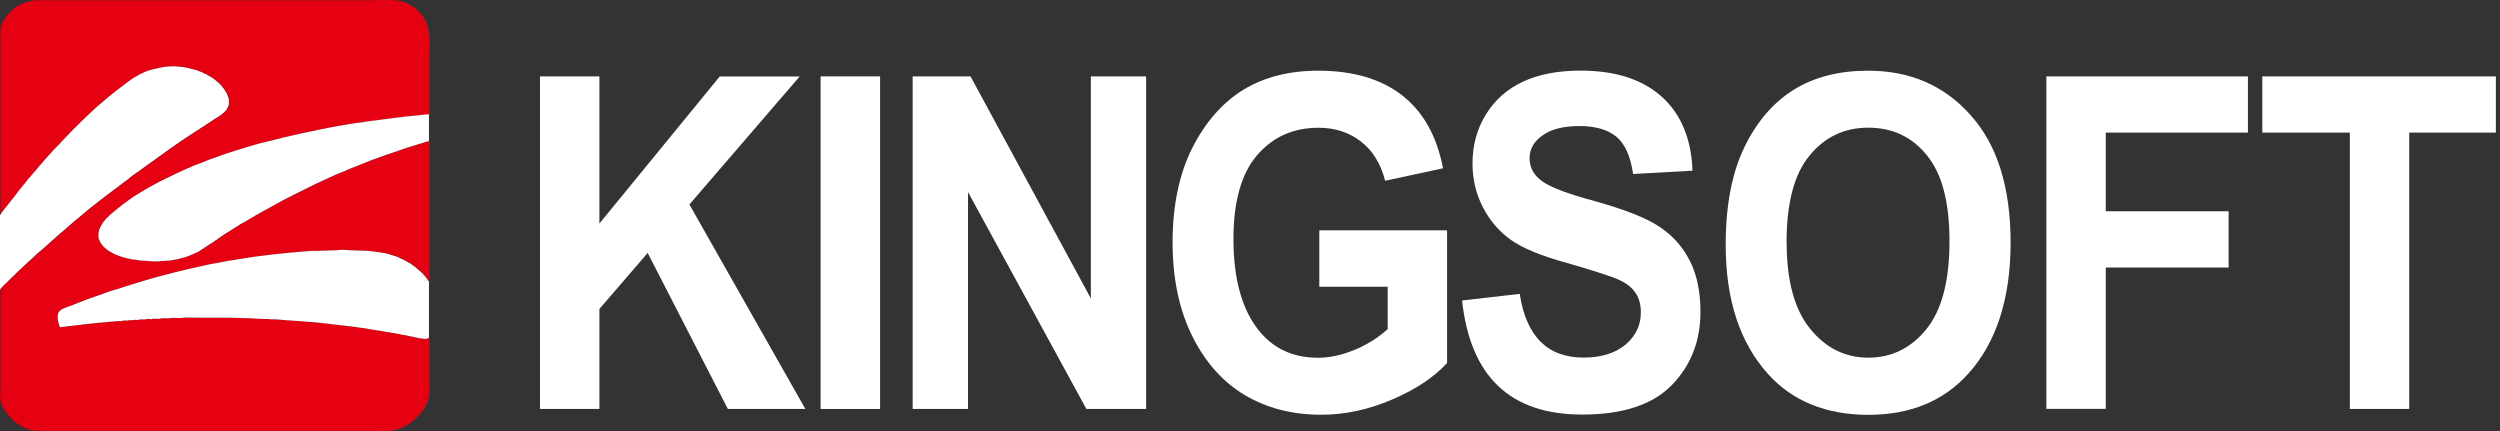 <?xml version="1.0" encoding="UTF-8"?><svg id="a" xmlns="http://www.w3.org/2000/svg" width="290" height="50" viewBox="0 0 290 50"><rect x="0" y="0" width="290" height="50" fill="#333333" stroke="none"/><g><polygon points="4.01 .02 8.08 .02 12.17 .02 16.26 .02 20.35 .02 24.42 .02 28.51 .02 32.6 .02 36.69 .02 37.5 .02 38.3 .02 39.12 .02 39.93 .02 40.74 .02 41.53 .02 42.35 .02 43.17 .02 43.6 .02 44.04 0 44.5 0 44.94 0 45.18 0 45.39 0 45.61 .02 45.85 .04 46.04 .06 46.25 .09 46.45 .13 46.63 .17 46.78 .2 46.93 .25 47.07 .3 47.2 .37 47.35 .43 47.47 .48 47.61 .57 47.73 .64 47.85 .71 47.98 .8 48.09 .9 48.2 .97 48.45 1.17 48.67 1.4 48.76 1.49 48.86 1.61 48.96 1.73 49.04 1.83 49.13 1.96 49.2 2.07 49.27 2.2 49.34 2.33 49.41 2.46 49.47 2.59 49.51 2.72 49.58 2.86 49.61 3.01 49.65 3.15 49.69 3.29 49.73 3.42 49.76 3.6 49.79 3.81 49.81 4.02 49.83 4.23 49.86 4.65 49.86 5.1 49.86 5.55 49.83 5.99 49.83 6.43 49.83 6.85 49.83 7.65 49.83 8.46 49.83 9.25 49.83 10.05 49.83 10.86 49.83 11.66 49.83 12.45 49.83 13.25 49.51 13.28 49.2 13.3 48.89 13.35 48.57 13.38 48.26 13.41 47.94 13.43 47.64 13.48 47.32 13.49 46.6 13.59 45.86 13.67 45.14 13.77 44.41 13.86 43.71 13.96 42.97 14.04 42.26 14.16 41.54 14.25 41.01 14.33 40.46 14.41 39.93 14.51 39.39 14.6 38.3 14.8 37.23 15.01 36.16 15.24 35.09 15.46 34.04 15.7 32.99 15.94 32.1 16.17 31.21 16.39 30.31 16.6 29.41 16.86 28.54 17.12 27.67 17.38 26.8 17.66 25.92 17.95 25.08 18.26 24.23 18.56 23.38 18.91 22.53 19.22 21.7 19.59 20.88 19.96 20.07 20.35 19.26 20.73 18.52 21.1 17.81 21.49 17.45 21.68 17.1 21.89 16.75 22.09 16.39 22.31 16.04 22.53 15.69 22.73 15.35 22.97 15.01 23.2 14.69 23.44 14.35 23.68 14.03 23.95 13.69 24.21 13.48 24.39 13.27 24.56 13.03 24.75 12.81 24.95 12.61 25.16 12.39 25.35 12.3 25.46 12.21 25.58 12.12 25.68 12.04 25.8 11.94 25.96 11.84 26.11 11.76 26.27 11.67 26.44 11.6 26.61 11.56 26.77 11.51 26.96 11.49 27.14 11.49 27.22 11.49 27.31 11.49 27.4 11.49 27.47 11.5 27.56 11.52 27.65 11.54 27.72 11.58 27.8 11.64 27.94 11.7 28.09 11.79 28.23 11.87 28.34 11.99 28.49 12.13 28.65 12.28 28.78 12.43 28.91 12.59 29.04 12.77 29.16 12.96 29.25 13.14 29.36 13.34 29.47 13.53 29.55 13.75 29.63 13.95 29.72 14.18 29.78 14.4 29.85 14.62 29.91 14.85 29.97 15.09 30.02 15.32 30.07 15.56 30.11 15.79 30.13 16.27 30.21 16.75 30.24 17.2 30.27 17.68 30.31 18.1 30.32 18.55 30.32 18.6 30.29 18.68 30.29 18.76 30.27 18.84 30.27 18.94 30.27 19.02 30.27 19.1 30.27 19.18 30.27 19.23 30.27 19.27 30.26 19.33 30.24 19.39 30.24 19.44 30.24 19.5 30.24 19.55 30.24 19.61 30.24 19.64 30.23 19.68 30.23 19.73 30.23 19.78 30.21 19.81 30.21 19.84 30.21 19.9 30.21 19.94 30.21 19.97 30.19 20 30.19 20.03 30.19 20.07 30.18 20.1 30.16 20.13 30.16 20.17 30.16 20.2 30.16 20.22 30.16 20.26 30.13 20.29 30.12 20.32 30.12 20.36 30.12 20.39 30.11 20.42 30.11 20.45 30.11 20.57 30.08 20.68 30.06 20.79 30.02 20.9 30 21.04 29.97 21.15 29.92 21.25 29.91 21.37 29.89 21.61 29.81 21.83 29.74 22.04 29.65 22.26 29.57 22.49 29.47 22.69 29.37 22.91 29.28 23.12 29.18 23.38 29 23.64 28.83 23.89 28.66 24.15 28.49 24.41 28.32 24.68 28.16 24.93 27.99 25.19 27.81 25.65 27.49 26.11 27.17 26.57 26.89 27.06 26.58 27.54 26.28 28.01 25.97 28.5 25.72 28.98 25.42 29.75 24.97 30.52 24.54 31.29 24.12 32.07 23.68 32.84 23.26 33.62 22.86 34.41 22.46 35.2 22.07 36 21.67 36.8 21.28 37.6 20.91 38.42 20.53 39.21 20.18 40.03 19.85 40.85 19.49 41.68 19.17 42.46 18.85 43.23 18.55 44.02 18.27 44.81 17.98 45.61 17.71 46.41 17.44 47.2 17.16 48.01 16.91 48.18 16.86 48.34 16.81 48.51 16.76 48.69 16.7 48.85 16.65 49.02 16.6 49.18 16.55 49.36 16.5 49.41 16.48 49.47 16.47 49.51 16.45 49.59 16.42 49.64 16.4 49.7 16.4 49.76 16.39 49.83 16.39 49.83 18.42 49.83 20.44 49.83 22.47 49.83 24.51 49.83 26.53 49.83 28.57 49.83 30.58 49.83 32.61 49.82 32.61 49.81 32.61 49.8 32.61 49.8 32.61 49.79 32.61 49.78 32.61 49.78 32.61 49.78 32.6 49.78 32.58 49.78 32.58 49.78 32.57 49.76 32.57 49.76 32.57 49.76 32.57 49.75 32.57 49.74 32.57 49.61 32.36 49.47 32.16 49.3 31.96 49.13 31.77 48.94 31.59 48.75 31.42 48.57 31.26 48.37 31.1 48.2 30.95 47.99 30.8 47.8 30.66 47.62 30.53 47.41 30.43 47.22 30.31 47.02 30.21 46.82 30.1 46.62 30.02 46.42 29.92 46.22 29.82 46.01 29.74 45.79 29.68 45.58 29.61 45.37 29.55 45.15 29.47 44.93 29.42 44.71 29.37 44.49 29.34 44.26 29.29 43.81 29.23 43.33 29.16 42.84 29.11 42.34 29.08 41.83 29.07 41.3 29.05 41.05 29.04 40.77 29.03 40.49 29.02 40.21 29 39.92 28.98 39.64 28.98 39.37 29 39.09 29.03 38.82 29.04 38.52 29.05 38.23 29.05 37.94 29.07 37.65 29.08 37.35 29.08 37.06 29.1 36.77 29.1 36.13 29.11 35.48 29.16 34.85 29.21 34.2 29.27 33.57 29.32 32.94 29.39 32.29 29.45 31.68 29.52 30.63 29.65 29.59 29.78 28.54 29.94 27.51 30.11 26.48 30.27 25.44 30.47 24.42 30.65 23.41 30.88 22.39 31.1 21.39 31.34 20.39 31.58 19.4 31.84 18.4 32.1 17.44 32.37 16.45 32.66 15.48 32.96 14.61 33.23 13.74 33.52 12.84 33.78 11.96 34.1 11.07 34.41 10.22 34.71 9.35 35.05 8.48 35.39 8.32 35.46 8.11 35.53 7.87 35.61 7.63 35.71 7.53 35.76 7.41 35.81 7.28 35.86 7.18 35.92 7.1 35.98 7.01 36.05 6.95 36.13 6.9 36.18 6.86 36.26 6.84 36.32 6.81 36.39 6.78 36.48 6.77 36.56 6.77 36.65 6.76 36.73 6.76 36.81 6.77 37 6.79 37.17 6.83 37.33 6.87 37.48 6.89 37.53 6.9 37.59 6.92 37.66 6.94 37.73 6.95 37.77 6.98 37.82 7 37.9 7.01 37.96 7.06 37.96 7.13 37.95 7.16 37.95 7.23 37.93 7.28 37.93 7.34 37.93 7.39 37.91 7.43 37.91 7.48 37.91 7.53 37.9 7.57 37.9 7.6 37.9 7.66 37.88 7.69 37.88 7.73 37.87 7.78 37.87 7.82 37.87 7.86 37.84 7.9 37.84 7.94 37.84 7.99 37.82 8.03 37.82 8.07 37.82 8.11 37.82 8.16 37.82 8.19 37.82 8.26 37.82 8.3 37.8 8.35 37.8 8.41 37.79 8.45 37.79 8.51 37.79 8.54 37.77 8.58 37.77 8.62 37.77 8.66 37.77 8.71 37.74 8.74 37.74 8.79 37.74 8.85 37.74 8.89 37.74 8.93 37.73 8.98 37.73 9.03 37.73 9.08 37.7 9.12 37.7 9.18 37.7 9.23 37.69 9.27 37.69 9.31 37.69 9.36 37.69 9.41 37.69 9.46 37.66 9.5 37.66 9.56 37.66 9.59 37.66 9.64 37.64 9.7 37.64 9.75 37.62 9.79 37.61 9.86 37.61 9.91 37.61 9.97 37.61 10.02 37.61 10.07 37.61 10.11 37.61 10.17 37.59 10.22 37.58 10.27 37.58 10.31 37.58 10.36 37.56 10.41 37.56 10.44 37.56 10.49 37.55 10.55 37.53 10.62 37.53 10.67 37.53 10.73 37.53 10.78 37.53 10.83 37.53 10.88 37.51 10.91 37.5 10.97 37.5 11.04 37.5 11.09 37.48 11.15 37.48 11.2 37.48 11.26 37.48 11.31 37.46 11.36 37.46 11.41 37.44 11.49 37.43 11.54 37.43 11.6 37.43 11.65 37.43 11.72 37.43 11.78 37.43 11.83 37.42 11.89 37.41 11.94 37.4 12 37.4 12.07 37.4 12.13 37.4 12.2 37.4 12.23 37.38 12.29 37.37 12.36 37.37 12.41 37.37 12.47 37.37 12.53 37.35 12.59 37.35 12.66 37.35 12.7 37.33 12.77 37.33 12.82 37.31 12.9 37.31 12.97 37.31 13.03 37.31 13.1 37.31 13.15 37.31 13.21 37.29 13.27 37.29 13.34 37.29 13.4 37.27 13.47 37.27 13.54 37.27 13.61 37.27 13.67 37.27 13.74 37.25 13.8 37.25 13.87 37.24 13.93 37.24 14.01 37.24 14.07 37.24 14.16 37.24 14.22 37.24 14.27 37.21 14.35 37.19 14.43 37.18 14.5 37.18 14.58 37.18 14.67 37.18 14.75 37.19 14.82 37.19 14.88 37.17 14.95 37.16 15.03 37.14 15.11 37.14 15.22 37.14 15.29 37.14 15.37 37.14 15.45 37.14 15.51 37.12 15.59 37.11 15.67 37.11 15.77 37.09 15.87 37.11 15.96 37.11 16.04 37.11 16.14 37.11 16.2 37.08 16.27 37.06 16.38 37.05 16.48 37.05 16.57 37.05 16.67 37.06 16.78 37.06 16.86 37.06 16.93 37.04 17.02 37.03 17.13 37 17.24 37 17.34 37 17.45 37 17.57 37.03 17.65 37.03 17.76 36.98 17.86 36.98 17.99 36.97 18.1 36.97 18.23 36.97 18.36 36.98 18.47 36.98 18.58 36.98 18.63 36.97 18.68 36.94 18.75 36.94 18.81 36.93 18.95 36.92 19.12 36.9 19.28 36.92 19.44 36.93 19.58 36.93 19.69 36.93 19.74 36.9 19.81 36.9 19.88 36.89 19.97 36.89 20.18 36.87 20.4 36.87 20.63 36.89 20.83 36.89 21.02 36.89 21.17 36.89 21.24 36.87 21.31 36.86 21.4 36.84 21.52 36.84 21.77 36.83 22.04 36.83 22.32 36.84 22.6 36.84 22.82 36.85 23.01 36.85 23.76 36.85 24.53 36.85 25.28 36.85 26.04 36.85 26.83 36.86 27.59 36.87 28.32 36.9 29.04 36.92 29.46 36.94 29.86 36.97 30.28 36.98 30.67 37 31.08 37 31.48 37.04 31.87 37.04 32.28 37.06 32.65 37.09 33.01 37.12 33.38 37.16 33.75 37.17 34.12 37.21 34.5 37.22 34.88 37.25 35.24 37.29 36.14 37.35 37.05 37.43 37.93 37.53 38.82 37.64 39.71 37.74 40.59 37.84 41.49 37.96 42.37 38.08 42.74 38.14 43.1 38.21 43.49 38.27 43.87 38.33 44.24 38.38 44.62 38.45 44.99 38.52 45.38 38.57 45.56 38.61 45.77 38.65 45.98 38.67 46.16 38.72 46.36 38.74 46.56 38.8 46.74 38.83 46.93 38.86 47.06 38.88 47.18 38.91 47.32 38.93 47.44 38.97 47.56 38.99 47.69 39.02 47.82 39.04 47.96 39.06 48.14 39.11 48.33 39.15 48.54 39.19 48.71 39.23 48.91 39.25 49.11 39.28 49.31 39.3 49.53 39.33 49.57 39.3 49.59 39.28 49.63 39.27 49.65 39.25 49.69 39.25 49.72 39.25 49.75 39.25 49.78 39.23 49.78 39.2 49.78 39.19 49.78 39.18 49.79 39.18 49.8 39.18 49.8 39.18 49.83 39.18 49.83 39.75 49.83 40.3 49.83 40.86 49.83 41.44 49.83 41.98 49.83 42.55 49.83 43.1 49.83 43.69 49.83 43.98 49.83 44.31 49.84 44.65 49.84 44.97 49.83 45.3 49.82 45.62 49.8 45.77 49.78 45.93 49.76 46.07 49.73 46.21 49.69 46.33 49.65 46.46 49.61 46.59 49.57 46.72 49.45 46.94 49.33 47.17 49.2 47.42 49.05 47.63 48.89 47.83 48.73 48.05 48.58 48.21 48.45 48.36 48.27 48.5 48.11 48.67 47.94 48.81 47.76 48.94 47.59 49.07 47.41 49.19 47.22 49.3 47.03 49.42 46.85 49.53 46.63 49.62 46.45 49.69 46.25 49.77 46.04 49.82 45.85 49.89 45.72 49.91 45.58 49.93 45.46 49.95 45.32 49.98 45.03 49.98 44.74 50 44.45 50 44.16 50 43.87 49.98 43.6 49.98 43.08 49.98 42.57 49.98 42.04 49.98 41.53 49.98 41.02 49.98 40.52 49.98 40 49.98 39.48 49.98 36.73 49.98 33.96 49.98 31.2 49.98 28.43 49.98 25.67 49.98 22.91 49.98 20.17 49.98 17.41 49.98 16.2 49.98 15.01 49.98 13.8 49.98 12.61 49.98 11.41 49.98 10.22 49.98 9.01 49.98 7.82 49.98 7.53 49.98 7.26 49.98 6.97 49.98 6.67 49.98 6.39 49.98 6.09 49.98 5.82 49.98 5.53 49.98 5.23 49.98 4.94 49.98 4.65 49.98 4.37 49.98 4.09 49.95 3.81 49.91 3.67 49.89 3.54 49.87 3.42 49.82 3.28 49.8 3.09 49.72 2.9 49.66 2.7 49.55 2.53 49.45 2.33 49.35 2.16 49.23 1.98 49.11 1.8 48.97 1.64 48.83 1.48 48.68 1.32 48.52 1.18 48.36 1.02 48.18 .88 48.02 .75 47.86 .64 47.69 .55 47.55 .48 47.42 .39 47.29 .32 47.15 .23 46.99 .18 46.86 .13 46.7 .09 46.55 .05 46.36 .04 46.15 .04 45.93 .04 45.7 .04 45.46 .05 45.24 .07 45.01 .07 44.82 .07 44.29 .07 43.74 .07 43.22 .07 42.69 .07 42.16 .07 41.63 .07 41.1 .07 40.57 .07 39.93 .07 39.3 .07 38.65 .07 38.01 .07 37.37 .07 36.73 .07 36.08 .07 35.46 .07 35.29 .07 35.12 .07 34.96 .07 34.8 .07 34.63 .07 34.46 .07 34.31 .07 34.14 .07 34.07 .07 33.99 .07 33.91 .07 33.83 .07 33.77 .07 33.69 .09 33.62 .11 33.55 .13 33.52 .15 33.46 .18 33.43 .23 33.36 .36 33.25 .49 33.1 .64 32.96 .78 32.83 .9 32.72 .98 32.64 1.46 32.17 1.93 31.71 2.42 31.24 2.92 30.76 3.42 30.31 3.93 29.85 4.41 29.39 4.94 28.95 5.84 28.15 6.76 27.33 7.69 26.53 8.62 25.72 9.56 24.95 10.49 24.16 10.97 23.79 11.45 23.41 11.93 23.04 12.41 22.67 12.8 22.38 13.21 22.07 13.6 21.78 14.01 21.47 14.4 21.17 14.8 20.88 15.2 20.55 15.59 20.26 15.99 19.98 16.39 19.7 16.78 19.41 17.18 19.12 17.58 18.83 17.99 18.55 18.37 18.26 18.77 17.98 19.32 17.58 19.87 17.19 20.42 16.81 20.98 16.42 21.54 16.04 22.11 15.67 22.67 15.3 23.25 14.93 23.43 14.8 23.64 14.67 23.84 14.55 24.04 14.41 24.23 14.28 24.42 14.16 24.63 14.04 24.84 13.88 25 13.77 25.17 13.67 25.36 13.56 25.55 13.43 25.7 13.32 25.88 13.19 26.03 13.06 26.19 12.9 26.29 12.79 26.38 12.67 26.43 12.55 26.51 12.43 26.56 12.29 26.61 12.15 26.62 12 26.62 11.85 26.62 11.76 26.62 11.67 26.61 11.58 26.61 11.5 26.56 11.32 26.5 11.14 26.43 10.99 26.36 10.81 26.27 10.67 26.18 10.52 26.08 10.36 25.96 10.2 25.84 10.05 25.7 9.89 25.59 9.76 25.43 9.62 25.28 9.49 25.13 9.36 24.97 9.23 24.81 9.1 24.64 8.99 24.47 8.89 24.29 8.8 24.12 8.68 23.93 8.59 23.73 8.51 23.56 8.41 23.36 8.33 23.17 8.26 22.97 8.17 22.78 8.13 22.57 8.06 22.39 8.02 22.17 7.96 21.98 7.91 21.77 7.86 21.59 7.83 21.37 7.78 21.17 7.76 20.98 7.74 20.77 7.73 20.58 7.7 20.39 7.7 20.18 7.68 20 7.7 19.81 7.7 19.61 7.71 19.42 7.73 19.23 7.75 19.04 7.78 18.66 7.85 18.31 7.93 17.96 8.01 17.61 8.09 17.32 8.17 17.04 8.27 16.78 8.39 16.5 8.52 16.23 8.65 15.98 8.8 15.72 8.94 15.46 9.1 15.22 9.28 14.96 9.46 14.72 9.63 14.48 9.81 14.01 10.18 13.53 10.55 13.06 10.92 12.61 11.28 12.17 11.66 11.72 12.04 11.27 12.43 10.84 12.82 10.41 13.22 9.97 13.64 9.56 14.04 9.12 14.48 8.71 14.88 8.3 15.3 7.47 16.16 6.66 17.02 6.37 17.31 6.09 17.61 5.82 17.9 5.55 18.21 5.28 18.52 5.01 18.83 4.74 19.14 4.49 19.43 4.37 19.59 4.26 19.71 4.15 19.85 4.02 19.97 3.93 20.09 3.81 20.24 3.69 20.36 3.58 20.51 3.42 20.68 3.25 20.88 3.11 21.07 2.96 21.26 2.79 21.44 2.64 21.65 2.48 21.84 2.32 22.02 2.12 22.29 1.93 22.55 1.73 22.8 1.53 23.06 1.33 23.32 1.14 23.56 .93 23.82 .73 24.08 .68 24.15 .59 24.25 .49 24.37 .38 24.52 .26 24.66 .18 24.79 .15 24.84 .13 24.88 .11 24.92 .11 24.95 .11 24.95 .09 24.95 .09 24.95 .07 24.95 .07 24.95 .07 22.97 .07 21.01 .07 19.04 .07 17.06 .07 15.09 .07 13.12 .07 11.14 .07 9.18 .07 8.65 .07 8.11 .07 7.57 .07 7.03 .07 6.5 .07 5.97 .07 5.44 .07 4.9 .07 4.63 .05 4.36 .05 4.07 .05 3.78 .07 3.65 .07 3.5 .09 3.37 .11 3.23 .13 3.1 .16 2.98 .21 2.86 .26 2.75 .36 2.55 .46 2.35 .58 2.15 .7 1.98 .85 1.78 .99 1.61 1.16 1.45 1.29 1.29 1.46 1.14 1.65 .97 1.82 .85 2.01 .72 2.21 .61 2.41 .51 2.61 .42 2.83 .33 2.96 .29 3.11 .24 3.25 .21 3.4 .17 3.56 .14 3.72 .11 3.87 .06 4.01 .02 4.01 .02" fill="#e50012" fill-rule="evenodd"/><path d="M62.64,47.44V8.86h6.89V25.93l13.96-17.06h9.27l-12.79,14.85,13.45,23.72h-8.99l-9.3-18.1-5.6,6.5v11.6h-6.89Z" fill="#fff"/><path d="M95.19,47.44V8.86h6.9V47.44h-6.9Z" fill="#fff"/><path d="M105.87,47.44V8.86h6.71l13.96,25.76V8.86h6.41V47.44h-6.93l-13.73-25.16v25.16h-6.43Z" fill="#fff"/><path d="M153.04,33.25v-6.53h14.82v15.39c-1.5,1.64-3.62,3.06-6.36,4.23-2.73,1.18-5.48,1.77-8.25,1.77-3.35,0-6.32-.77-8.89-2.3-2.56-1.54-4.59-3.84-6.1-6.9-1.5-3.07-2.24-6.66-2.24-10.82s.75-7.87,2.27-10.9c1.52-3,3.49-5.26,5.91-6.76,2.42-1.48,5.33-2.23,8.71-2.23,4.06,0,7.31,.96,9.76,2.88,2.44,1.91,4.01,4.73,4.72,8.44l-6.71,1.45c-.51-1.98-1.46-3.51-2.82-4.56-1.37-1.06-3-1.59-4.9-1.59-2.94,0-5.32,1.06-7.15,3.2-1.81,2.11-2.73,5.36-2.73,9.7,0,4.67,1,8.21,2.96,10.64,1.68,2.08,3.96,3.14,6.85,3.14,1.34,0,2.74-.3,4.2-.9,1.44-.58,2.74-1.4,3.88-2.42v-4.92h-7.92Z" fill="#fff"/><path d="M169.58,34.86l6.71-.77c.75,4.93,3.22,7.39,7.4,7.39,2.07,0,3.69-.52,4.87-1.5,1.19-1.02,1.78-2.26,1.78-3.75,0-.9-.2-1.63-.61-2.24-.4-.62-1.04-1.12-1.88-1.51-.85-.39-2.9-1.06-6.16-2-2.93-.8-5.08-1.7-6.44-2.66-1.35-.97-2.44-2.23-3.24-3.79-.8-1.56-1.2-3.25-1.2-5.07,0-2.1,.51-3.98,1.54-5.66,1.03-1.68,2.46-2.96,4.28-3.81,1.82-.86,4.07-1.3,6.72-1.3,4.01,0,7.16,1.01,9.39,3.01,2.25,2.01,3.45,4.87,3.59,8.6l-6.89,.38c-.3-2.05-.95-3.51-1.95-4.33-1.01-.82-2.43-1.23-4.27-1.23s-3.28,.36-4.28,1.08c-1,.7-1.51,1.59-1.51,2.64s.45,1.92,1.36,2.61c.91,.72,2.99,1.52,6.25,2.39,3.44,.97,5.94,1.94,7.48,2.98,1.53,1.02,2.71,2.34,3.52,3.98,.82,1.61,1.21,3.58,1.21,5.9,0,3.36-1.1,6.18-3.32,8.47-2.21,2.27-5.68,3.42-10.4,3.42-8.34,0-12.98-4.41-13.93-13.24Z" fill="#fff"/><path d="M200.18,28.39c0-4.6,.74-8.38,2.19-11.36,1.46-2.99,3.38-5.18,5.74-6.64,2.36-1.46,5.23-2.19,8.59-2.19,4.89,0,8.85,1.72,11.92,5.19,3.09,3.46,4.61,8.38,4.61,14.77s-1.62,11.52-4.87,15.14c-2.86,3.21-6.74,4.82-11.63,4.82s-8.83-1.59-11.67-4.77c-3.26-3.64-4.88-8.61-4.88-14.95Zm7.07-.26c0,4.44,.91,7.79,2.73,10.01,1.81,2.24,4.07,3.35,6.75,3.35s4.96-1.11,6.74-3.32c1.78-2.21,2.67-5.6,2.67-10.17s-.86-7.81-2.6-9.96c-1.72-2.15-4-3.23-6.81-3.23s-5.08,1.09-6.85,3.27c-1.77,2.15-2.64,5.51-2.64,10.05Z" fill="#fff"/><path d="M237.38,47.44V8.86h23.38v6.52h-16.49v9.13h14.25v6.52h-14.25v16.4h-6.89Z" fill="#fff"/><path d="M272.58,47.44V15.38h-10.15v-6.52h27.09v6.52h-10.05V47.44h-6.89Z" fill="#fff"/></g><g><polygon points="49.13 13.3 48.82 13.35 48.5 13.38 48.19 13.41 47.87 13.43 47.57 13.48 47.25 13.49 46.53 13.59 45.79 13.67 45.07 13.77 44.35 13.86 43.64 13.96 42.9 14.04 42.19 14.16 41.47 14.25 40.94 14.33 40.39 14.41 39.86 14.51 39.32 14.6 38.23 14.8 37.16 15.01 36.09 15.24 35.03 15.46 33.97 15.7 32.92 15.94 32.03 16.17 31.14 16.39 30.25 16.6 29.34 16.86 28.47 17.12 27.6 17.38 26.73 17.66 25.85 17.95 25.01 18.26 24.16 18.56 23.31 18.91 22.46 19.22 21.63 19.59 20.81 19.96 20 20.35 19.19 20.73 18.45 21.1 17.74 21.49 17.38 21.68 17.03 21.89 16.68 22.09 16.32 22.31 15.97 22.53 15.62 22.73 15.28 22.97 14.95 23.2 14.62 23.44 14.28 23.68 13.96 23.95 13.62 24.21 13.41 24.39 13.2 24.56 12.96 24.75 12.75 24.95 12.54 25.16 12.32 25.35 12.24 25.46 12.14 25.58 12.05 25.68 11.97 25.8 11.87 25.96 11.77 26.11 11.69 26.27 11.6 26.44 11.53 26.61 11.49 26.77 11.44 26.96 11.43 27.14 11.42 27.22 11.42 27.31 11.42 27.4 11.43 27.47 11.43 27.56 11.45 27.65 11.47 27.72 11.51 27.8 11.57 27.94 11.63 28.09 11.72 28.23 11.8 28.34 11.92 28.49 12.06 28.65 12.21 28.78 12.36 28.91 12.53 29.04 12.7 29.16 12.89 29.25 13.07 29.36 13.27 29.47 13.46 29.55 13.68 29.63 13.89 29.72 14.12 29.78 14.33 29.85 14.55 29.91 14.78 29.97 15.02 30.02 15.25 30.07 15.49 30.11 15.72 30.13 16.2 30.21 16.68 30.24 17.13 30.27 17.61 30.31 18.03 30.32 18.48 30.32 18.53 30.29 18.61 30.29 18.69 30.27 18.77 30.27 18.87 30.27 18.95 30.27 19.03 30.27 19.12 30.27 19.16 30.27 19.21 30.26 19.26 30.24 19.32 30.24 19.37 30.24 19.43 30.24 19.48 30.24 19.54 30.24 19.57 30.23 19.61 30.23 19.67 30.23 19.71 30.21 19.75 30.21 19.77 30.21 19.83 30.21 19.87 30.21 19.9 30.19 19.93 30.19 19.96 30.19 20 30.18 20.03 30.16 20.07 30.16 20.1 30.16 20.13 30.16 20.15 30.16 20.2 30.13 20.22 30.12 20.25 30.12 20.29 30.12 20.32 30.11 20.35 30.11 20.38 30.11 20.5 30.08 20.61 30.06 20.73 30.02 20.83 30 20.97 29.97 21.08 29.92 21.18 29.91 21.3 29.89 21.54 29.81 21.76 29.74 21.97 29.65 22.19 29.57 22.42 29.47 22.62 29.37 22.84 29.28 23.05 29.18 23.31 29 23.58 28.83 23.82 28.66 24.09 28.49 24.34 28.32 24.61 28.16 24.86 27.99 25.12 27.81 25.58 27.49 26.04 27.17 26.5 26.89 26.99 26.58 27.47 26.28 27.94 25.97 28.43 25.72 28.91 25.42 29.68 24.97 30.45 24.54 31.22 24.12 32.01 23.68 32.77 23.26 33.55 22.86 34.34 22.46 35.13 22.07 35.93 21.67 36.73 21.28 37.53 20.91 38.35 20.53 39.14 20.18 39.96 19.85 40.79 19.49 41.61 19.17 42.39 18.85 43.16 18.55 43.95 18.27 44.74 17.98 45.54 17.71 46.34 17.44 47.13 17.16 47.95 16.91 48.11 16.86 48.27 16.81 48.44 16.76 48.62 16.7 48.79 16.65 48.95 16.6 49.11 16.55 49.29 16.5 49.34 16.48 49.4 16.47 49.45 16.45 49.52 16.42 49.57 16.4 49.63 16.4 49.7 16.39 49.76 16.39 49.76 13.25 49.45 13.28 49.13 13.3" fill="#fff"/><polygon points=".02 33.62 .04 33.55 .06 33.52 .09 33.46 .11 33.43 .17 33.36 .3 33.25 .42 33.1 .57 32.96 .72 32.83 .83 32.72 .91 32.64 1.39 32.17 1.86 31.71 2.35 31.24 2.86 30.76 3.35 30.31 3.86 29.85 4.34 29.39 4.87 28.95 5.77 28.15 6.69 27.33 7.62 26.53 8.55 25.72 9.49 24.95 10.42 24.16 10.9 23.79 11.38 23.41 11.86 23.04 12.34 22.67 12.73 22.38 13.14 22.07 13.53 21.78 13.94 21.47 14.33 21.17 14.73 20.88 15.13 20.55 15.52 20.26 15.92 19.98 16.32 19.7 16.71 19.41 17.11 19.12 17.51 18.83 17.92 18.55 18.3 18.26 18.71 17.98 19.25 17.58 19.8 17.19 20.35 16.81 20.91 16.42 21.47 16.04 22.04 15.67 22.6 15.3 23.18 14.93 23.37 14.8 23.58 14.67 23.77 14.55 23.97 14.41 24.17 14.28 24.36 14.16 24.56 14.04 24.77 13.88 24.93 13.77 25.11 13.67 25.3 13.56 25.48 13.43 25.64 13.32 25.81 13.19 25.96 13.06 26.12 12.9 26.23 12.79 26.31 12.67 26.36 12.55 26.44 12.43 26.49 12.29 26.54 12.15 26.55 12 26.55 11.85 26.55 11.76 26.55 11.67 26.54 11.58 26.54 11.5 26.49 11.32 26.43 11.14 26.36 10.99 26.29 10.81 26.2 10.67 26.12 10.52 26.01 10.36 25.89 10.2 25.77 10.05 25.64 9.89 25.52 9.76 25.36 9.62 25.21 9.49 25.06 9.36 24.9 9.23 24.75 9.1 24.57 8.99 24.4 8.89 24.22 8.8 24.05 8.68 23.86 8.59 23.66 8.51 23.49 8.41 23.29 8.33 23.1 8.26 22.9 8.17 22.71 8.13 22.5 8.06 22.32 8.02 22.1 7.96 21.91 7.91 21.7 7.86 21.52 7.83 21.3 7.78 21.1 7.76 20.91 7.74 20.7 7.73 20.51 7.7 20.32 7.7 20.11 7.68 19.93 7.7 19.75 7.7 19.54 7.71 19.35 7.73 19.16 7.75 18.97 7.78 18.59 7.85 18.24 7.93 17.89 8.01 17.55 8.09 17.25 8.17 16.98 8.27 16.71 8.39 16.43 8.52 16.16 8.65 15.91 8.8 15.65 8.94 15.39 9.1 15.15 9.28 14.89 9.46 14.65 9.63 14.42 9.81 13.94 10.18 13.46 10.55 12.99 10.92 12.54 11.28 12.11 11.66 11.65 12.04 11.2 12.43 10.77 12.82 10.34 13.22 9.91 13.64 9.49 14.04 9.05 14.48 8.64 14.88 8.23 15.3 7.4 16.16 6.59 17.02 6.3 17.31 6.03 17.61 5.76 17.9 5.48 18.21 5.21 18.52 4.95 18.83 4.67 19.14 4.42 19.43 4.3 19.59 4.19 19.71 4.08 19.85 3.95 19.97 3.86 20.09 3.74 20.24 3.62 20.36 3.51 20.51 3.35 20.68 3.18 20.88 3.04 21.07 2.89 21.26 2.72 21.44 2.57 21.65 2.41 21.84 2.25 22.02 2.06 22.29 1.86 22.55 1.67 22.8 1.46 23.06 1.26 23.32 1.07 23.56 .86 23.82 .66 24.08 .61 24.15 .52 24.25 .42 24.37 .31 24.52 .19 24.66 .11 24.79 .09 24.84 .06 24.88 .04 24.92 .04 24.95 .02 24.95 0 24.95 0 24.95 0 33.77 0 33.69 .02 33.62" fill="#fff"/><polygon points="49.74 32.61 49.73 32.61 49.72 32.61 49.71 32.61 49.71 32.6 49.71 32.58 49.71 32.57 49.7 32.57 49.68 32.57 49.67 32.57 49.54 32.36 49.4 32.16 49.23 31.96 49.06 31.77 48.88 31.59 48.68 31.42 48.5 31.26 48.3 31.1 48.13 30.95 47.92 30.8 47.73 30.66 47.55 30.53 47.34 30.43 47.15 30.31 46.95 30.21 46.76 30.1 46.55 30.02 46.35 29.92 46.15 29.82 45.94 29.74 45.72 29.68 45.51 29.61 45.3 29.55 45.09 29.47 44.86 29.42 44.65 29.37 44.42 29.34 44.2 29.29 43.74 29.23 43.27 29.16 42.77 29.11 42.27 29.08 41.76 29.07 41.23 29.05 40.98 29.04 40.7 29.03 40.42 29.02 40.14 29 39.86 28.98 39.57 28.98 39.3 29 39.03 29.03 38.75 29.04 38.46 29.05 38.16 29.05 37.87 29.07 37.58 29.08 37.28 29.08 36.99 29.1 36.7 29.1 36.06 29.11 35.41 29.16 34.78 29.21 34.13 29.27 33.5 29.32 32.87 29.39 32.22 29.45 31.61 29.52 30.56 29.65 29.53 29.78 28.47 29.94 27.44 30.11 26.41 30.27 25.38 30.47 24.36 30.65 23.34 30.88 22.32 31.1 21.32 31.34 20.32 31.58 19.33 31.84 18.33 32.1 17.37 32.37 16.39 32.66 15.41 32.96 14.54 33.23 13.67 33.52 12.77 33.78 11.89 34.1 11 34.41 10.15 34.71 9.28 35.05 8.41 35.39 8.25 35.46 8.04 35.53 7.8 35.61 7.56 35.71 7.46 35.76 7.34 35.81 7.21 35.86 7.11 35.92 7.03 35.98 6.94 36.05 6.88 36.13 6.83 36.18 6.79 36.26 6.77 36.32 6.74 36.39 6.71 36.48 6.71 36.56 6.7 36.65 6.69 36.73 6.69 36.81 6.71 37 6.72 37.17 6.76 37.33 6.8 37.48 6.82 37.53 6.83 37.59 6.86 37.66 6.87 37.73 6.88 37.77 6.91 37.82 6.93 37.9 6.94 37.96 6.99 37.96 7.06 37.95 7.09 37.95 7.16 37.93 7.21 37.93 7.27 37.93 7.32 37.91 7.36 37.91 7.41 37.91 7.47 37.9 7.5 37.9 7.53 37.9 7.59 37.88 7.62 37.88 7.67 37.87 7.71 37.87 7.75 37.87 7.79 37.84 7.83 37.84 7.88 37.84 7.92 37.82 7.96 37.82 8 37.82 8.05 37.82 8.09 37.82 8.12 37.82 8.19 37.82 8.24 37.8 8.28 37.8 8.34 37.79 8.38 37.79 8.44 37.79 8.47 37.77 8.51 37.77 8.55 37.77 8.6 37.77 8.64 37.74 8.68 37.74 8.72 37.74 8.78 37.74 8.82 37.74 8.87 37.73 8.91 37.73 8.96 37.73 9.01 37.7 9.05 37.7 9.11 37.7 9.16 37.69 9.2 37.69 9.24 37.69 9.29 37.69 9.34 37.69 9.4 37.66 9.44 37.66 9.49 37.66 9.52 37.66 9.57 37.64 9.63 37.64 9.68 37.62 9.72 37.61 9.79 37.61 9.84 37.61 9.91 37.61 9.95 37.61 10 37.61 10.05 37.61 10.1 37.59 10.15 37.58 10.2 37.58 10.24 37.58 10.29 37.56 10.34 37.56 10.37 37.56 10.42 37.55 10.48 37.53 10.55 37.53 10.6 37.53 10.66 37.53 10.71 37.53 10.76 37.53 10.81 37.51 10.84 37.5 10.9 37.5 10.97 37.5 11.03 37.48 11.08 37.48 11.13 37.48 11.19 37.48 11.25 37.46 11.29 37.46 11.35 37.44 11.42 37.43 11.47 37.43 11.53 37.43 11.58 37.43 11.65 37.43 11.71 37.43 11.76 37.42 11.82 37.41 11.87 37.4 11.93 37.4 12 37.4 12.06 37.4 12.13 37.4 12.16 37.38 12.22 37.37 12.29 37.37 12.34 37.37 12.4 37.37 12.46 37.35 12.53 37.35 12.59 37.35 12.64 37.33 12.7 37.33 12.75 37.31 12.83 37.31 12.9 37.31 12.96 37.31 13.03 37.31 13.08 37.31 13.14 37.29 13.2 37.29 13.27 37.29 13.33 37.27 13.4 37.27 13.47 37.27 13.54 37.27 13.6 37.27 13.67 37.25 13.73 37.25 13.8 37.24 13.86 37.24 13.94 37.24 14.01 37.24 14.09 37.24 14.15 37.24 14.2 37.21 14.28 37.19 14.36 37.18 14.43 37.18 14.51 37.18 14.6 37.18 14.68 37.19 14.75 37.19 14.81 37.17 14.88 37.16 14.96 37.14 15.05 37.14 15.15 37.14 15.22 37.14 15.3 37.14 15.39 37.14 15.44 37.12 15.52 37.11 15.6 37.11 15.7 37.09 15.8 37.11 15.89 37.11 15.97 37.11 16.07 37.11 16.13 37.08 16.2 37.06 16.31 37.05 16.41 37.05 16.5 37.05 16.6 37.06 16.71 37.06 16.79 37.06 16.86 37.04 16.95 37.03 17.06 37 17.17 37 17.27 37 17.38 37 17.5 37.03 17.59 37.03 17.69 36.98 17.79 36.98 17.92 36.97 18.03 36.97 18.16 36.97 18.29 36.98 18.4 36.98 18.51 36.98 18.56 36.97 18.61 36.94 18.69 36.94 18.74 36.93 18.88 36.92 19.05 36.9 19.22 36.92 19.37 36.93 19.51 36.93 19.62 36.93 19.67 36.9 19.75 36.9 19.81 36.89 19.9 36.89 20.11 36.87 20.33 36.87 20.56 36.89 20.76 36.89 20.95 36.89 21.1 36.89 21.17 36.87 21.24 36.86 21.33 36.84 21.45 36.84 21.7 36.83 21.97 36.83 22.25 36.84 22.53 36.84 22.75 36.85 22.94 36.85 23.69 36.85 24.46 36.85 25.21 36.85 25.97 36.85 26.76 36.86 27.52 36.87 28.25 36.9 28.98 36.92 29.39 36.94 29.8 36.97 30.21 36.98 30.61 37 31.01 37 31.41 37.04 31.8 37.04 32.21 37.06 32.58 37.09 32.94 37.12 33.31 37.16 33.68 37.17 34.05 37.21 34.44 37.22 34.81 37.25 35.18 37.29 36.07 37.35 36.98 37.43 37.86 37.53 38.75 37.64 39.64 37.74 40.52 37.84 41.42 37.96 42.3 38.08 42.67 38.14 43.03 38.21 43.42 38.27 43.8 38.33 44.17 38.38 44.55 38.45 44.92 38.52 45.31 38.57 45.49 38.61 45.7 38.65 45.91 38.67 46.09 38.72 46.29 38.74 46.49 38.8 46.67 38.83 46.86 38.86 46.99 38.88 47.11 38.91 47.25 38.93 47.37 38.97 47.5 38.99 47.63 39.02 47.75 39.04 47.89 39.06 48.07 39.11 48.26 39.15 48.47 39.19 48.64 39.23 48.84 39.25 49.04 39.28 49.24 39.3 49.46 39.33 49.5 39.3 49.52 39.28 49.56 39.27 49.58 39.25 49.62 39.25 49.65 39.25 49.68 39.25 49.71 39.23 49.71 39.2 49.71 39.19 49.71 39.18 49.72 39.18 49.73 39.18 49.76 39.18 49.76 32.61 49.75 32.61 49.74 32.61" fill="#fff"/></g></svg>